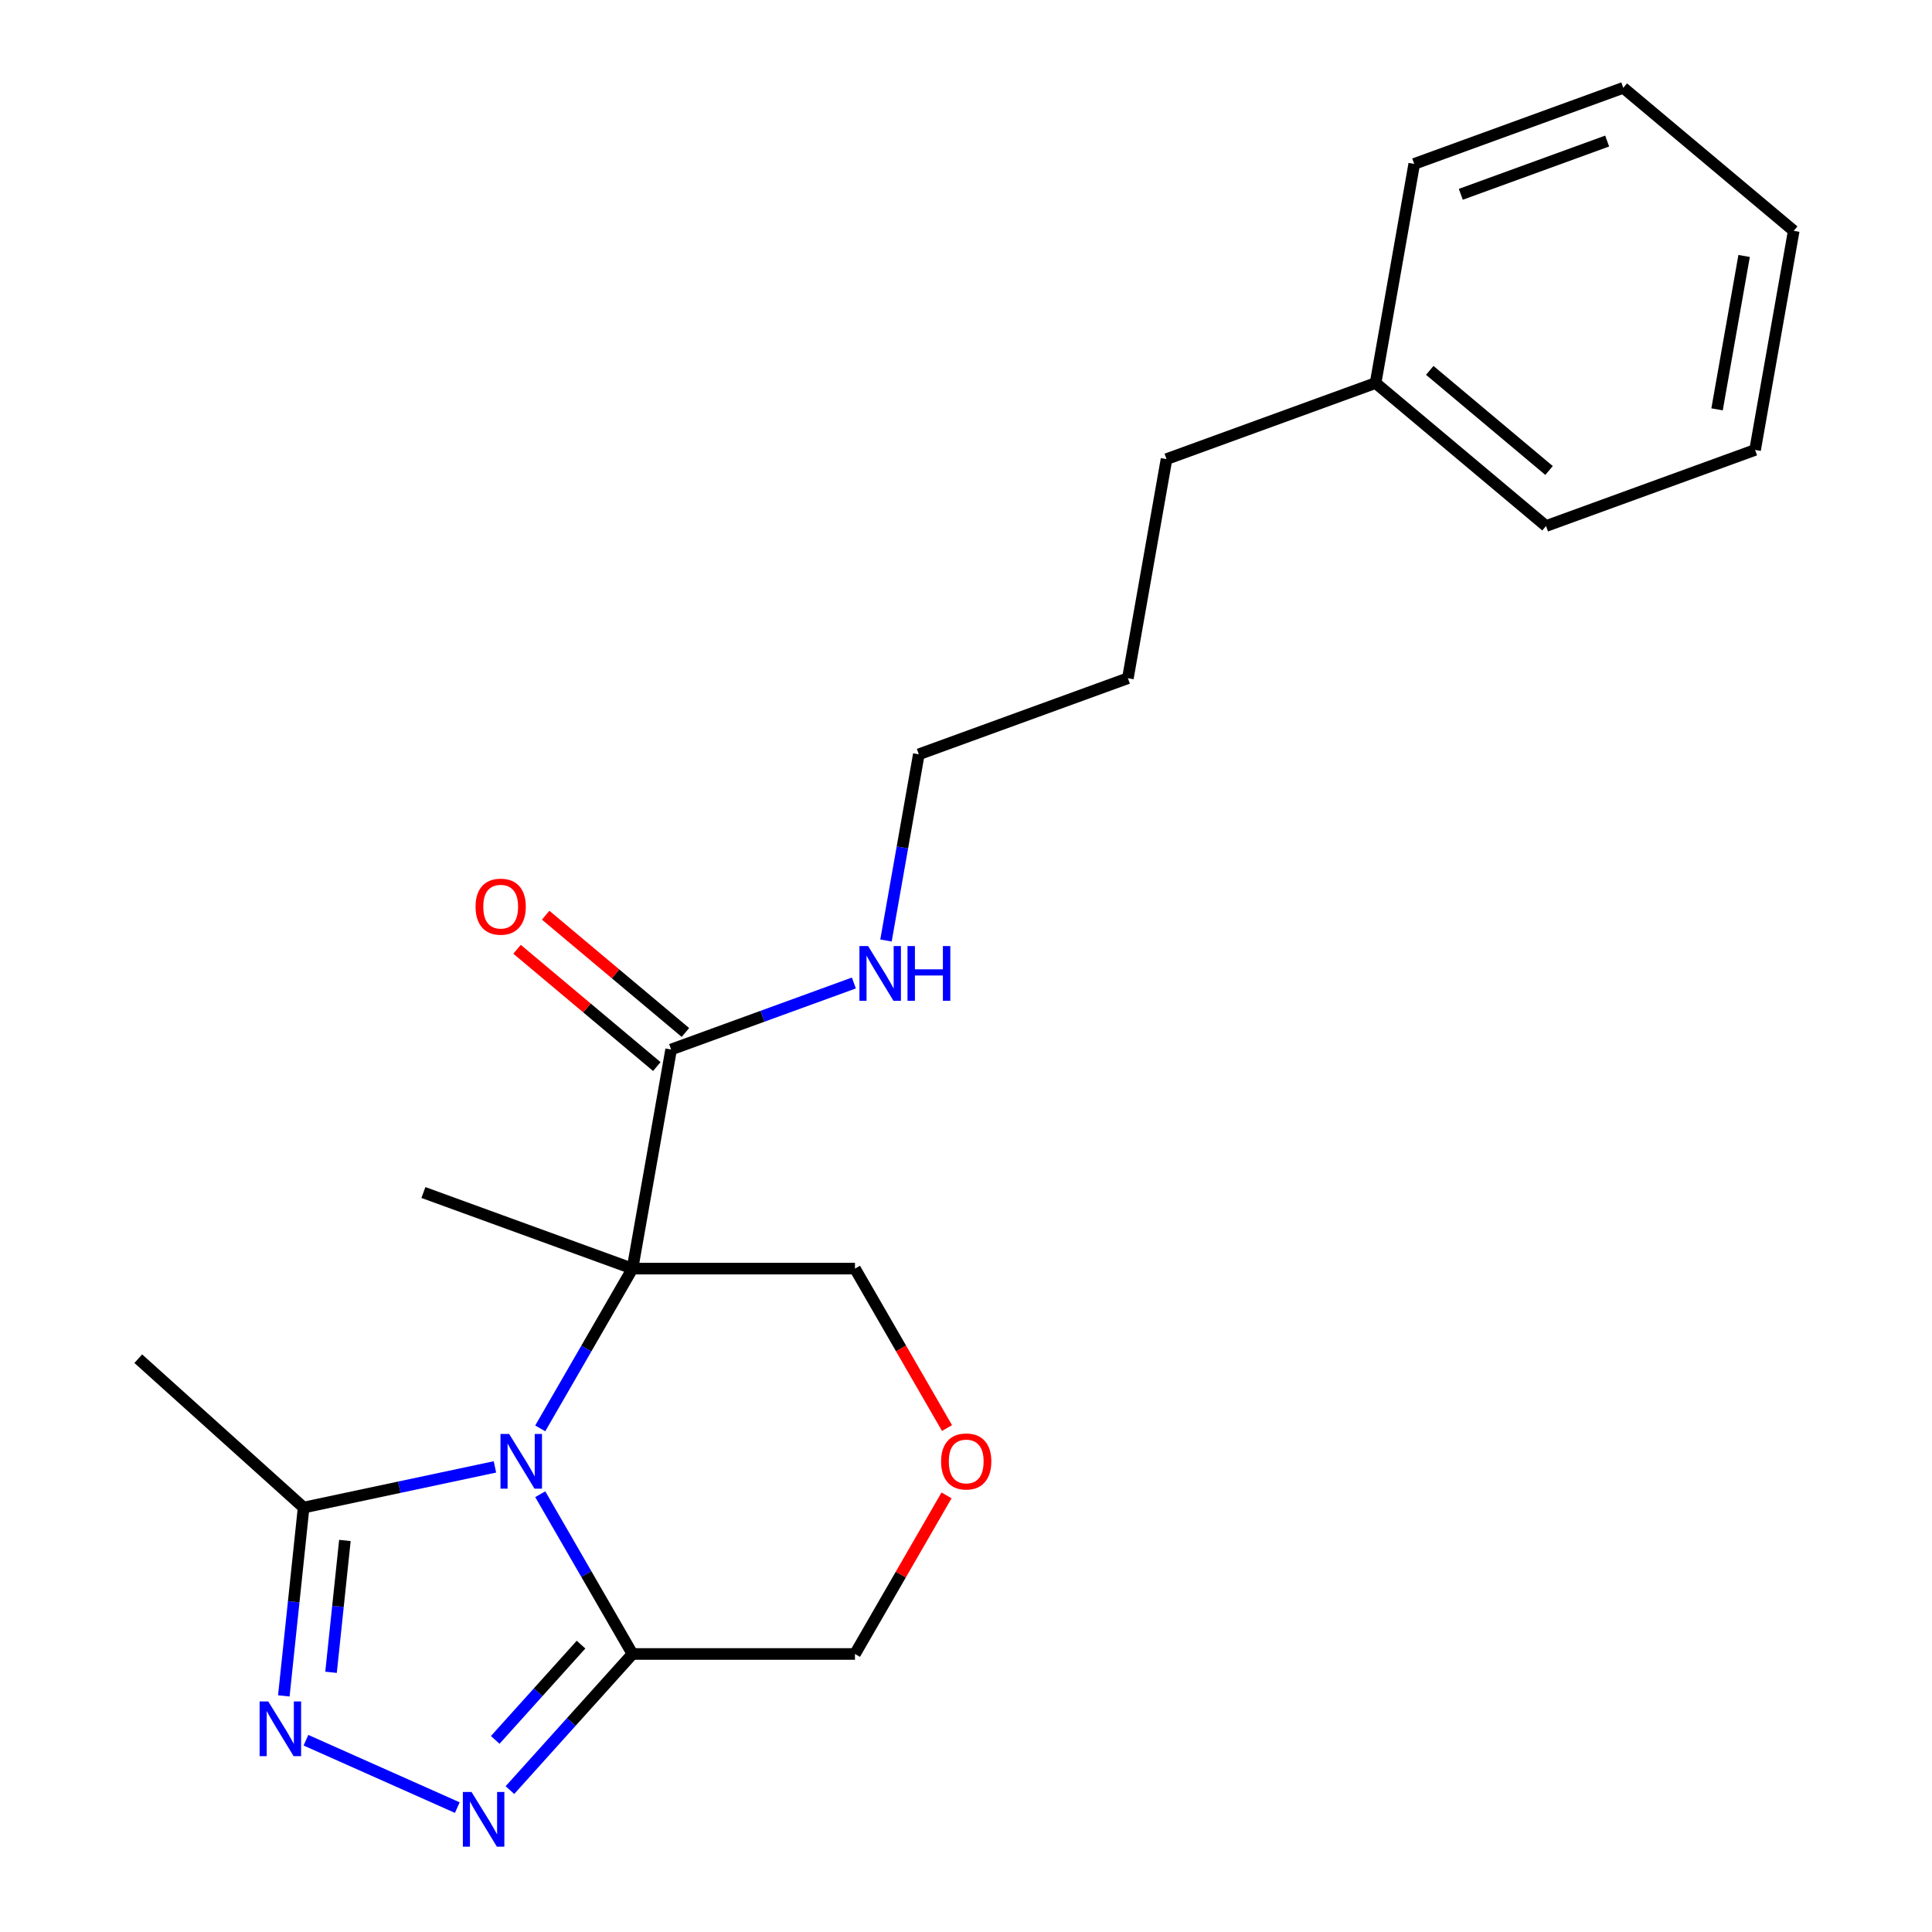 <?xml version='1.0' encoding='iso-8859-1'?>
<svg version='1.1' baseProfile='full'
              xmlns='http://www.w3.org/2000/svg'
                      xmlns:rdkit='http://www.rdkit.org/xml'
                      xmlns:xlink='http://www.w3.org/1999/xlink'
                  xml:space='preserve'
width='1000px' height='1000px' viewBox='0 0 1000 1000'>
<!-- END OF HEADER -->
<rect style='opacity:1.0;fill:#FFFFFF;stroke:none' width='1000' height='1000' x='0' y='0'> </rect>
<path class='bond-0' d='M 279.629,739.327 L 303.5,697.981' style='fill:none;fill-rule:evenodd;stroke:#0000FF;stroke-width:6px;stroke-linecap:butt;stroke-linejoin:miter;stroke-opacity:1' />
<path class='bond-0' d='M 303.5,697.981 L 327.371,656.636' style='fill:none;fill-rule:evenodd;stroke:#000000;stroke-width:6px;stroke-linecap:butt;stroke-linejoin:miter;stroke-opacity:1' />
<path class='bond-1' d='M 279.629,773.405 L 303.5,814.75' style='fill:none;fill-rule:evenodd;stroke:#0000FF;stroke-width:6px;stroke-linecap:butt;stroke-linejoin:miter;stroke-opacity:1' />
<path class='bond-1' d='M 303.5,814.75 L 327.371,856.096' style='fill:none;fill-rule:evenodd;stroke:#000000;stroke-width:6px;stroke-linecap:butt;stroke-linejoin:miter;stroke-opacity:1' />
<path class='bond-4' d='M 256.173,759.261 L 206.661,769.785' style='fill:none;fill-rule:evenodd;stroke:#0000FF;stroke-width:6px;stroke-linecap:butt;stroke-linejoin:miter;stroke-opacity:1' />
<path class='bond-4' d='M 206.661,769.785 L 157.15,780.309' style='fill:none;fill-rule:evenodd;stroke:#000000;stroke-width:6px;stroke-linecap:butt;stroke-linejoin:miter;stroke-opacity:1' />
<path class='bond-5' d='M 327.371,656.636 L 347.368,543.227' style='fill:none;fill-rule:evenodd;stroke:#000000;stroke-width:6px;stroke-linecap:butt;stroke-linejoin:miter;stroke-opacity:1' />
<path class='bond-8' d='M 327.371,656.636 L 442.529,656.636' style='fill:none;fill-rule:evenodd;stroke:#000000;stroke-width:6px;stroke-linecap:butt;stroke-linejoin:miter;stroke-opacity:1' />
<path class='bond-11' d='M 327.371,656.636 L 219.158,617.249' style='fill:none;fill-rule:evenodd;stroke:#000000;stroke-width:6px;stroke-linecap:butt;stroke-linejoin:miter;stroke-opacity:1' />
<path class='bond-2' d='M 327.371,856.096 L 295.652,891.323' style='fill:none;fill-rule:evenodd;stroke:#000000;stroke-width:6px;stroke-linecap:butt;stroke-linejoin:miter;stroke-opacity:1' />
<path class='bond-2' d='M 295.652,891.323 L 263.934,926.55' style='fill:none;fill-rule:evenodd;stroke:#0000FF;stroke-width:6px;stroke-linecap:butt;stroke-linejoin:miter;stroke-opacity:1' />
<path class='bond-2' d='M 300.74,851.253 L 278.537,875.912' style='fill:none;fill-rule:evenodd;stroke:#000000;stroke-width:6px;stroke-linecap:butt;stroke-linejoin:miter;stroke-opacity:1' />
<path class='bond-2' d='M 278.537,875.912 L 256.334,900.571' style='fill:none;fill-rule:evenodd;stroke:#0000FF;stroke-width:6px;stroke-linecap:butt;stroke-linejoin:miter;stroke-opacity:1' />
<path class='bond-10' d='M 327.371,856.096 L 442.529,856.096' style='fill:none;fill-rule:evenodd;stroke:#000000;stroke-width:6px;stroke-linecap:butt;stroke-linejoin:miter;stroke-opacity:1' />
<path class='bond-22' d='M 236.696,935.612 L 158.359,900.734' style='fill:none;fill-rule:evenodd;stroke:#0000FF;stroke-width:6px;stroke-linecap:butt;stroke-linejoin:miter;stroke-opacity:1' />
<path class='bond-3' d='M 146.903,877.797 L 152.027,829.053' style='fill:none;fill-rule:evenodd;stroke:#0000FF;stroke-width:6px;stroke-linecap:butt;stroke-linejoin:miter;stroke-opacity:1' />
<path class='bond-3' d='M 152.027,829.053 L 157.15,780.309' style='fill:none;fill-rule:evenodd;stroke:#000000;stroke-width:6px;stroke-linecap:butt;stroke-linejoin:miter;stroke-opacity:1' />
<path class='bond-3' d='M 171.346,865.581 L 174.932,831.46' style='fill:none;fill-rule:evenodd;stroke:#0000FF;stroke-width:6px;stroke-linecap:butt;stroke-linejoin:miter;stroke-opacity:1' />
<path class='bond-3' d='M 174.932,831.46 L 178.518,797.339' style='fill:none;fill-rule:evenodd;stroke:#000000;stroke-width:6px;stroke-linecap:butt;stroke-linejoin:miter;stroke-opacity:1' />
<path class='bond-12' d='M 157.15,780.309 L 71.571,703.253' style='fill:none;fill-rule:evenodd;stroke:#000000;stroke-width:6px;stroke-linecap:butt;stroke-linejoin:miter;stroke-opacity:1' />
<path class='bond-7' d='M 354.77,534.405 L 318.602,504.056' style='fill:none;fill-rule:evenodd;stroke:#000000;stroke-width:6px;stroke-linecap:butt;stroke-linejoin:miter;stroke-opacity:1' />
<path class='bond-7' d='M 318.602,504.056 L 282.433,473.707' style='fill:none;fill-rule:evenodd;stroke:#FF0000;stroke-width:6px;stroke-linecap:butt;stroke-linejoin:miter;stroke-opacity:1' />
<path class='bond-7' d='M 339.966,552.049 L 303.797,521.699' style='fill:none;fill-rule:evenodd;stroke:#000000;stroke-width:6px;stroke-linecap:butt;stroke-linejoin:miter;stroke-opacity:1' />
<path class='bond-7' d='M 303.797,521.699 L 267.628,491.35' style='fill:none;fill-rule:evenodd;stroke:#FF0000;stroke-width:6px;stroke-linecap:butt;stroke-linejoin:miter;stroke-opacity:1' />
<path class='bond-9' d='M 347.368,543.227 L 394.665,526.012' style='fill:none;fill-rule:evenodd;stroke:#000000;stroke-width:6px;stroke-linecap:butt;stroke-linejoin:miter;stroke-opacity:1' />
<path class='bond-9' d='M 394.665,526.012 L 441.963,508.797' style='fill:none;fill-rule:evenodd;stroke:#0000FF;stroke-width:6px;stroke-linecap:butt;stroke-linejoin:miter;stroke-opacity:1' />
<path class='bond-6' d='M 489.925,774.005 L 466.227,815.05' style='fill:none;fill-rule:evenodd;stroke:#FF0000;stroke-width:6px;stroke-linecap:butt;stroke-linejoin:miter;stroke-opacity:1' />
<path class='bond-6' d='M 466.227,815.05 L 442.529,856.096' style='fill:none;fill-rule:evenodd;stroke:#000000;stroke-width:6px;stroke-linecap:butt;stroke-linejoin:miter;stroke-opacity:1' />
<path class='bond-23' d='M 490.179,739.167 L 466.354,697.901' style='fill:none;fill-rule:evenodd;stroke:#FF0000;stroke-width:6px;stroke-linecap:butt;stroke-linejoin:miter;stroke-opacity:1' />
<path class='bond-23' d='M 466.354,697.901 L 442.529,656.636' style='fill:none;fill-rule:evenodd;stroke:#000000;stroke-width:6px;stroke-linecap:butt;stroke-linejoin:miter;stroke-opacity:1' />
<path class='bond-14' d='M 458.586,486.802 L 467.082,438.617' style='fill:none;fill-rule:evenodd;stroke:#0000FF;stroke-width:6px;stroke-linecap:butt;stroke-linejoin:miter;stroke-opacity:1' />
<path class='bond-14' d='M 467.082,438.617 L 475.579,390.432' style='fill:none;fill-rule:evenodd;stroke:#000000;stroke-width:6px;stroke-linecap:butt;stroke-linejoin:miter;stroke-opacity:1' />
<path class='bond-13' d='M 712.002,198.25 L 603.789,237.636' style='fill:none;fill-rule:evenodd;stroke:#000000;stroke-width:6px;stroke-linecap:butt;stroke-linejoin:miter;stroke-opacity:1' />
<path class='bond-16' d='M 712.002,198.25 L 800.219,272.272' style='fill:none;fill-rule:evenodd;stroke:#000000;stroke-width:6px;stroke-linecap:butt;stroke-linejoin:miter;stroke-opacity:1' />
<path class='bond-16' d='M 740.039,191.71 L 801.791,243.526' style='fill:none;fill-rule:evenodd;stroke:#000000;stroke-width:6px;stroke-linecap:butt;stroke-linejoin:miter;stroke-opacity:1' />
<path class='bond-17' d='M 712.002,198.25 L 732,84.841' style='fill:none;fill-rule:evenodd;stroke:#000000;stroke-width:6px;stroke-linecap:butt;stroke-linejoin:miter;stroke-opacity:1' />
<path class='bond-18' d='M 475.579,390.432 L 583.792,351.045' style='fill:none;fill-rule:evenodd;stroke:#000000;stroke-width:6px;stroke-linecap:butt;stroke-linejoin:miter;stroke-opacity:1' />
<path class='bond-15' d='M 603.789,237.636 L 583.792,351.045' style='fill:none;fill-rule:evenodd;stroke:#000000;stroke-width:6px;stroke-linecap:butt;stroke-linejoin:miter;stroke-opacity:1' />
<path class='bond-19' d='M 800.219,272.272 L 908.432,232.886' style='fill:none;fill-rule:evenodd;stroke:#000000;stroke-width:6px;stroke-linecap:butt;stroke-linejoin:miter;stroke-opacity:1' />
<path class='bond-20' d='M 732,84.841 L 840.213,45.455' style='fill:none;fill-rule:evenodd;stroke:#000000;stroke-width:6px;stroke-linecap:butt;stroke-linejoin:miter;stroke-opacity:1' />
<path class='bond-20' d='M 756.109,100.576 L 831.858,73.005' style='fill:none;fill-rule:evenodd;stroke:#000000;stroke-width:6px;stroke-linecap:butt;stroke-linejoin:miter;stroke-opacity:1' />
<path class='bond-24' d='M 908.432,232.886 L 928.429,119.477' style='fill:none;fill-rule:evenodd;stroke:#000000;stroke-width:6px;stroke-linecap:butt;stroke-linejoin:miter;stroke-opacity:1' />
<path class='bond-24' d='M 888.75,211.875 L 902.748,132.489' style='fill:none;fill-rule:evenodd;stroke:#000000;stroke-width:6px;stroke-linecap:butt;stroke-linejoin:miter;stroke-opacity:1' />
<path class='bond-21' d='M 840.213,45.455 L 928.429,119.477' style='fill:none;fill-rule:evenodd;stroke:#000000;stroke-width:6px;stroke-linecap:butt;stroke-linejoin:miter;stroke-opacity:1' />
<path  class='atom-0' d='M 263.532 742.206
L 272.812 757.206
Q 273.732 758.686, 275.212 761.366
Q 276.692 764.046, 276.772 764.206
L 276.772 742.206
L 280.532 742.206
L 280.532 770.526
L 276.652 770.526
L 266.692 754.126
Q 265.532 752.206, 264.292 750.006
Q 263.092 747.806, 262.732 747.126
L 262.732 770.526
L 259.052 770.526
L 259.052 742.206
L 263.532 742.206
' fill='#0000FF'/>
<path  class='atom-3' d='M 244.055 927.515
L 253.335 942.515
Q 254.255 943.995, 255.735 946.675
Q 257.215 949.355, 257.295 949.515
L 257.295 927.515
L 261.055 927.515
L 261.055 955.835
L 257.175 955.835
L 247.215 939.435
Q 246.055 937.515, 244.815 935.315
Q 243.615 933.115, 243.255 932.435
L 243.255 955.835
L 239.575 955.835
L 239.575 927.515
L 244.055 927.515
' fill='#0000FF'/>
<path  class='atom-4' d='M 138.853 880.676
L 148.133 895.676
Q 149.053 897.156, 150.533 899.836
Q 152.013 902.516, 152.093 902.676
L 152.093 880.676
L 155.853 880.676
L 155.853 908.996
L 151.973 908.996
L 142.013 892.596
Q 140.853 890.676, 139.613 888.476
Q 138.413 886.276, 138.053 885.596
L 138.053 908.996
L 134.373 908.996
L 134.373 880.676
L 138.853 880.676
' fill='#0000FF'/>
<path  class='atom-7' d='M 487.109 756.446
Q 487.109 749.646, 490.469 745.846
Q 493.829 742.046, 500.109 742.046
Q 506.389 742.046, 509.749 745.846
Q 513.109 749.646, 513.109 756.446
Q 513.109 763.326, 509.709 767.246
Q 506.309 771.126, 500.109 771.126
Q 493.869 771.126, 490.469 767.246
Q 487.109 763.366, 487.109 756.446
M 500.109 767.926
Q 504.429 767.926, 506.749 765.046
Q 509.109 762.126, 509.109 756.446
Q 509.109 750.886, 506.749 748.086
Q 504.429 745.246, 500.109 745.246
Q 495.789 745.246, 493.429 748.046
Q 491.109 750.846, 491.109 756.446
Q 491.109 762.166, 493.429 765.046
Q 495.789 767.926, 500.109 767.926
' fill='#FF0000'/>
<path  class='atom-8' d='M 246.152 469.285
Q 246.152 462.485, 249.512 458.685
Q 252.872 454.885, 259.152 454.885
Q 265.432 454.885, 268.792 458.685
Q 272.152 462.485, 272.152 469.285
Q 272.152 476.165, 268.752 480.085
Q 265.352 483.965, 259.152 483.965
Q 252.912 483.965, 249.512 480.085
Q 246.152 476.205, 246.152 469.285
M 259.152 480.765
Q 263.472 480.765, 265.792 477.885
Q 268.152 474.965, 268.152 469.285
Q 268.152 463.725, 265.792 460.925
Q 263.472 458.085, 259.152 458.085
Q 254.832 458.085, 252.472 460.885
Q 250.152 463.685, 250.152 469.285
Q 250.152 475.005, 252.472 477.885
Q 254.832 480.765, 259.152 480.765
' fill='#FF0000'/>
<path  class='atom-10' d='M 449.321 489.68
L 458.601 504.68
Q 459.521 506.16, 461.001 508.84
Q 462.481 511.52, 462.561 511.68
L 462.561 489.68
L 466.321 489.68
L 466.321 518
L 462.441 518
L 452.481 501.6
Q 451.321 499.68, 450.081 497.48
Q 448.881 495.28, 448.521 494.6
L 448.521 518
L 444.841 518
L 444.841 489.68
L 449.321 489.68
' fill='#0000FF'/>
<path  class='atom-10' d='M 469.721 489.68
L 473.561 489.68
L 473.561 501.72
L 488.041 501.72
L 488.041 489.68
L 491.881 489.68
L 491.881 518
L 488.041 518
L 488.041 504.92
L 473.561 504.92
L 473.561 518
L 469.721 518
L 469.721 489.68
' fill='#0000FF'/>
</svg>
